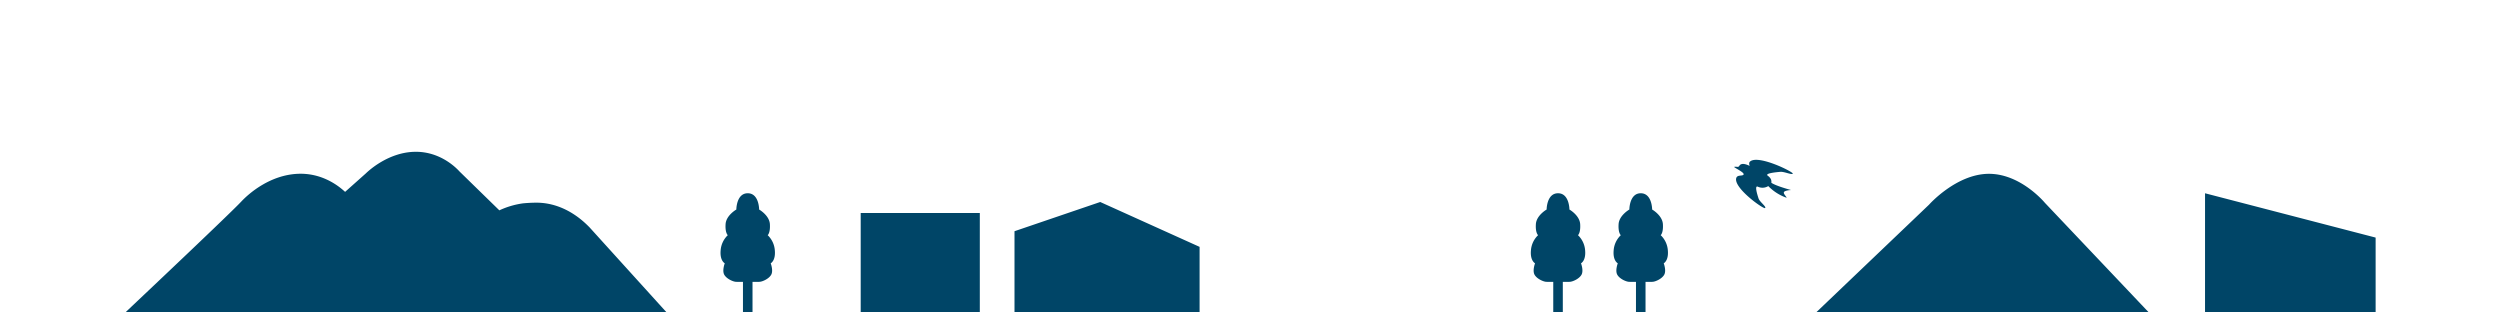 <svg xmlns="http://www.w3.org/2000/svg" viewBox="0 0 1600 200">
  <defs>
    <style>
      .cls-1 {
        fill: none;
      }

      .cls-2 {
        fill: #004567;
      }
    </style>
  </defs>
  <g id="base">
    <rect class="cls-1" width="1600" height="200"/>
  </g>
  <g id="sec_bg01">
    <path class="cls-2" d="M377.225,145.415,426.684,200H80.168c16.288-15.371,67.078-63.368,74.22-70.971,5.059-5.385,18.374-16.921,36.021-17.782,15.034-.733,25.651,7.082,30.453,11.552l13.273-11.82c2.242-2.169,14.205-13.009,30.235-13.791,16.448-.8,27.095,9.665,29.695,12.528l25.518,24.9a52.865,52.865,0,0,1,15.153-4.476c3.579-.34,6.58-.428,8.546-.428C362.36,129.709,374.765,143.023,377.225,145.415Zm272.057,2.559V200H767.738V157.993l-63.594-28.715ZM550.844,200H627.08V136.312H550.844Zm721.672-88.753c-20.678.265-37.916,19.726-37.916,19.726L1162.265,200h213.009l-66.55-70.195S1293.194,110.981,1272.516,111.247Zm-205.081,49.147a14.92,14.92,0,0,0-4.588-9.883s1.764-1.411,1.411-7.059-6.882-9.352-6.882-9.352,0-10.412-7.294-10.412-7.294,10.412-7.294,10.412-6.53,3.705-6.882,9.352,1.411,7.059,1.411,7.059a14.92,14.92,0,0,0-4.588,9.883c-.529,6.529,2.647,8.117,2.647,8.117s-1.765,4.589-.353,7.236,5.471,4.411,7.235,4.587c.916.092,2.984.089,4.765.064V200h6.118V180.4c1.781.025,3.849.028,4.765-.064,1.764-.176,5.823-1.94,7.235-4.587s-.353-7.236-.353-7.236S1067.964,166.923,1067.435,160.394Zm-52.941,0a14.925,14.925,0,0,0-4.588-9.883s1.764-1.411,1.411-7.059-6.882-9.352-6.882-9.352,0-10.412-7.294-10.412-7.294,10.412-7.294,10.412-6.53,3.705-6.883,9.352,1.412,7.059,1.412,7.059a14.92,14.92,0,0,0-4.588,9.883c-.53,6.529,2.647,8.117,2.647,8.117s-1.765,4.589-.353,7.236,5.47,4.411,7.235,4.587c.916.092,2.984.089,4.765.064V200h6.118V180.4c1.781.025,3.849.028,4.764-.064,1.765-.176,5.824-1.94,7.236-4.587s-.353-7.236-.353-7.236S1015.023,166.923,1014.494,160.394Zm-518.588,0a14.924,14.924,0,0,0-4.589-9.883s1.765-1.411,1.412-7.059-6.882-9.352-6.882-9.352,0-10.412-7.295-10.412-7.294,10.412-7.294,10.412-6.529,3.705-6.882,9.352,1.412,7.059,1.412,7.059a14.92,14.92,0,0,0-4.588,9.883c-.53,6.529,2.647,8.117,2.647,8.117s-1.765,4.589-.353,7.236,5.47,4.411,7.235,4.587c.915.092,2.983.089,4.765.064V200h6.117V180.4c1.782.025,3.85.028,4.765-.064,1.765-.176,5.824-1.94,7.235-4.587s-.353-7.236-.353-7.236S496.435,166.923,495.906,160.394Zm915.312-36.706V200H1520.4V152.05ZM1120.162,103.27c-1.057.824-.677,1.932-.386,2.9-3.005-1.458-5.523-1.85-6.615-.021-.747,1.253-1.8.2-3.373.7,1.291,1.138,7.058,3.73,6.032,4.966-.789.952-3.775.008-4.54,1.926-2.456,6.15,17.426,20.336,18.388,19.426s-3.464-3.912-4.2-6.163-2.8-8.694-.365-7.481a7.025,7.025,0,0,0,6.591-.433,30.271,30.271,0,0,0,11.7,7.473c.124-.613-2.327-2.6-1.636-3.679s4.521-1.266,4.521-1.266-9.3-2.435-12.605-4.62c.09-1.227.119-2.786-2.3-4.527-2.17-1.563,5.342-2.255,7.977-2.488s7.3,2.087,8.025,1.156S1125.693,98.961,1120.162,103.27Z"/>
  </g>
</svg>
